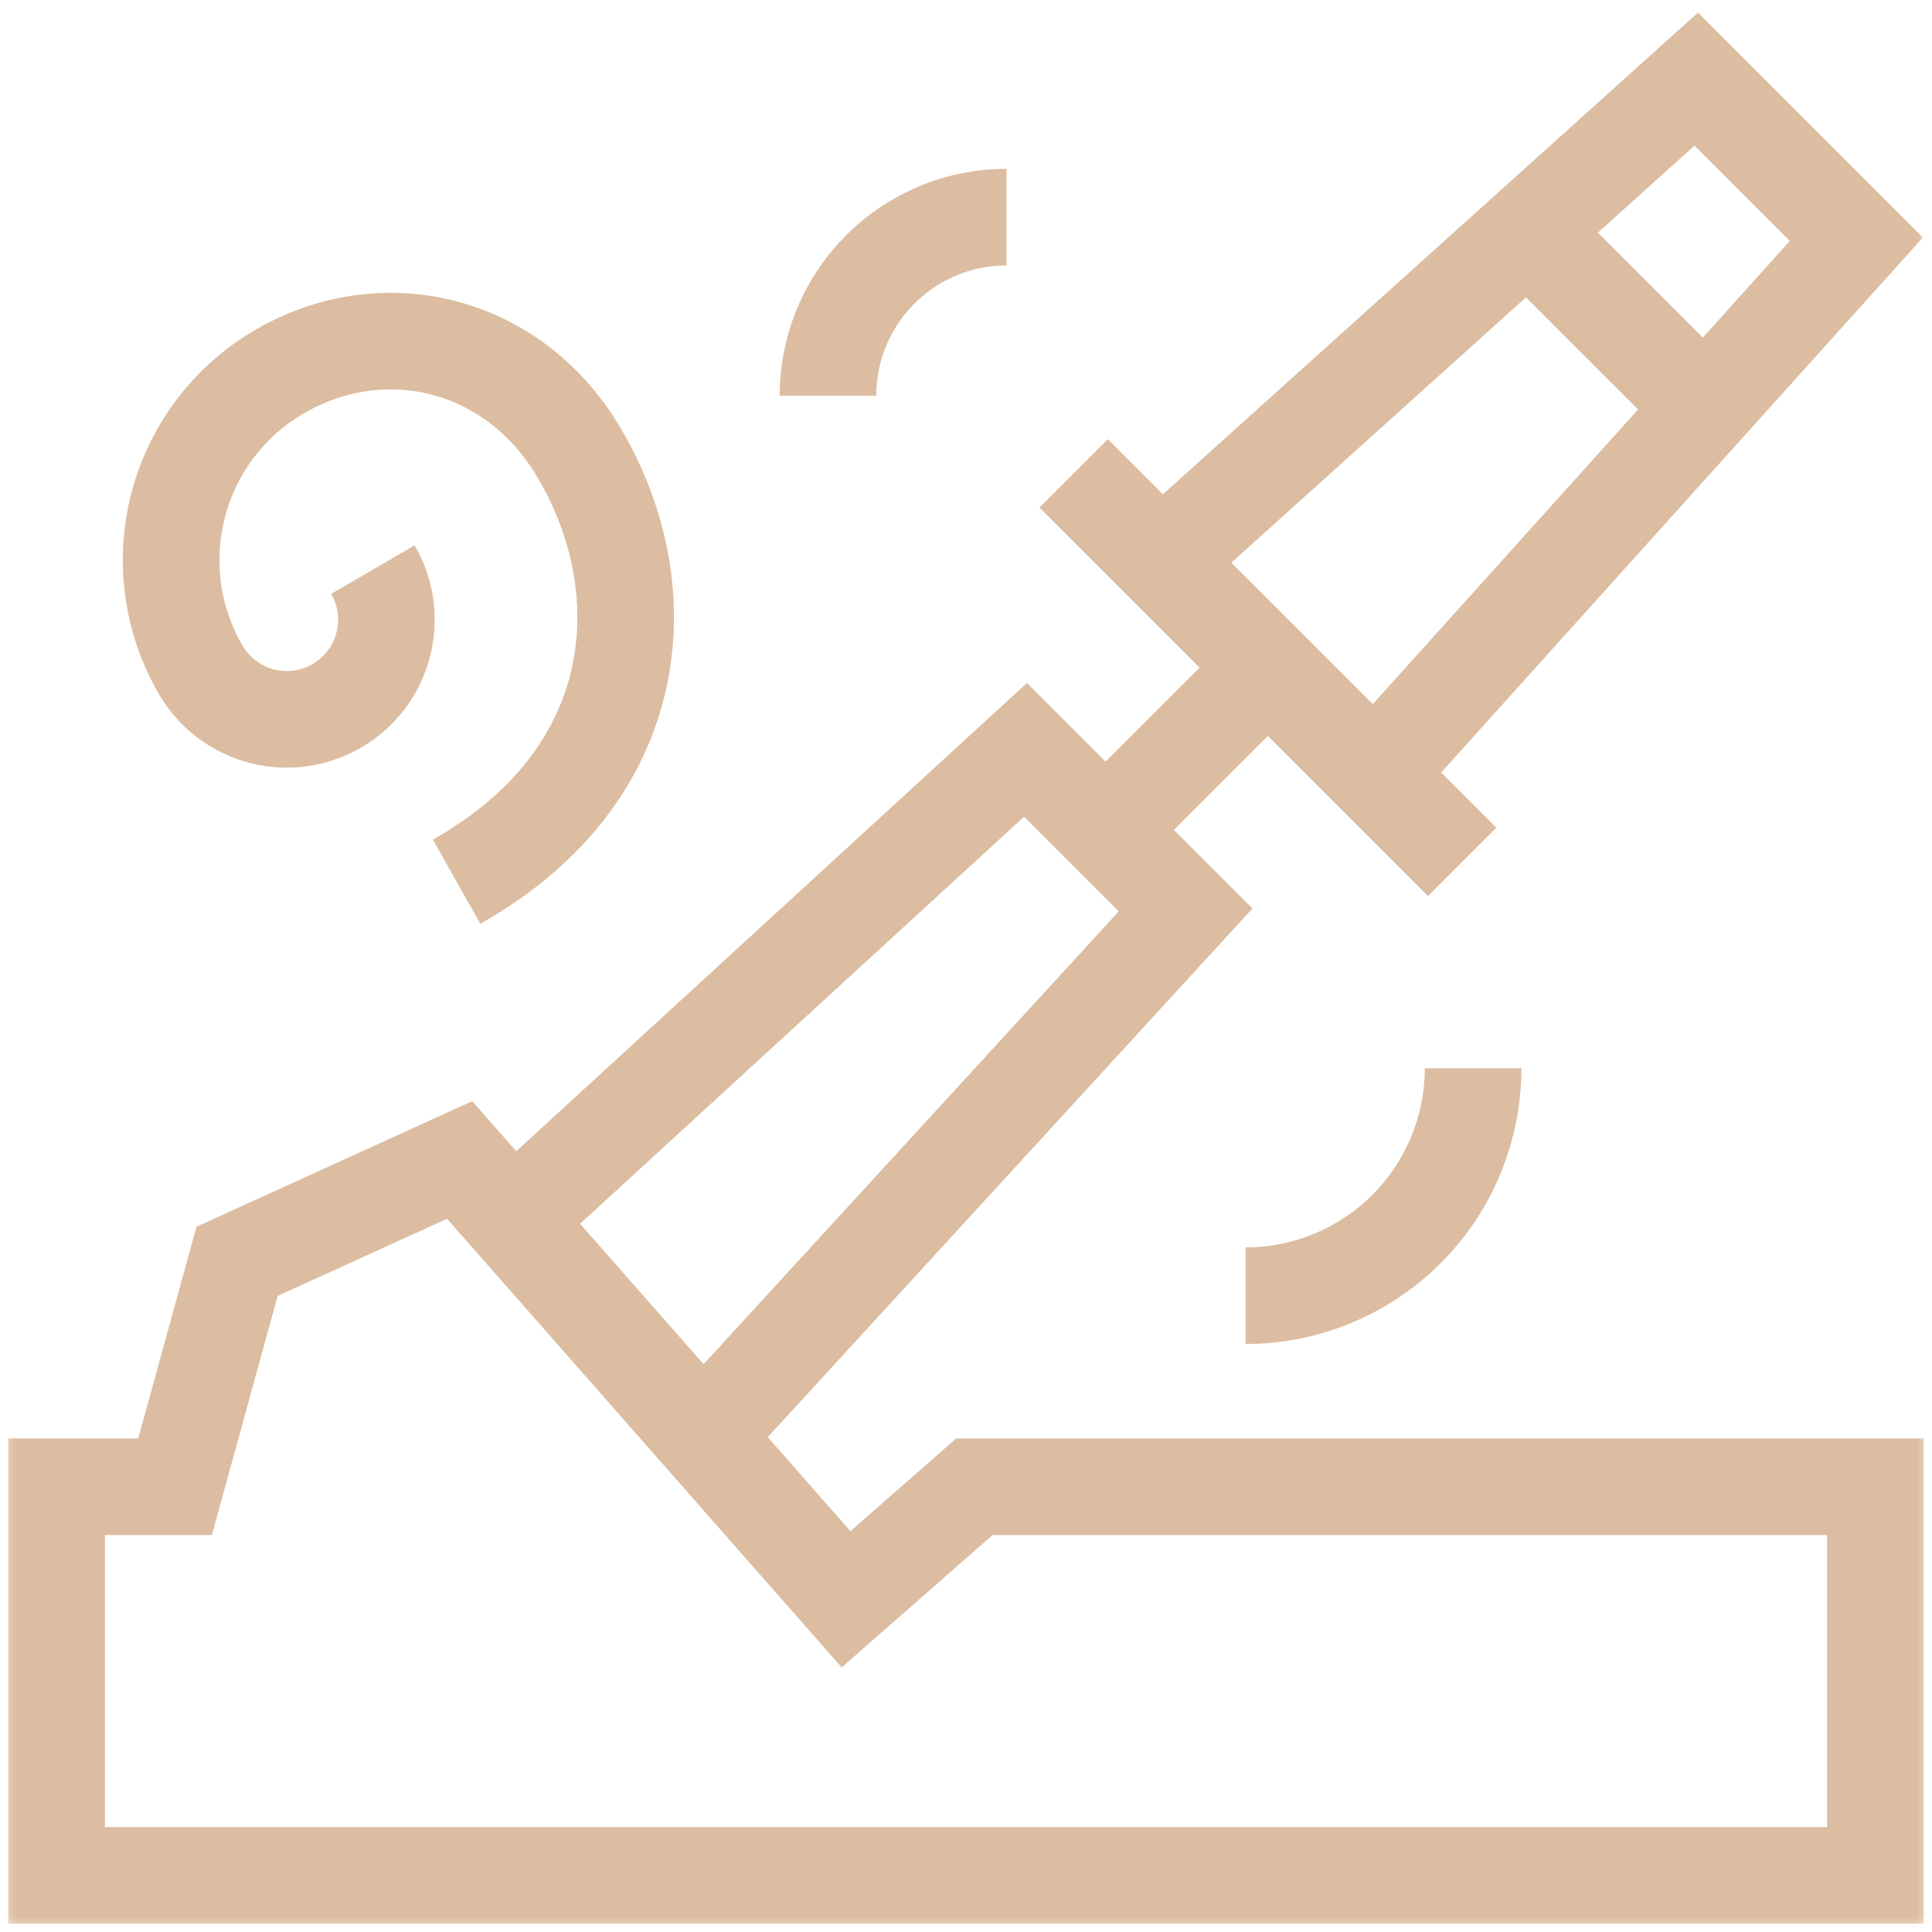 <svg width="60" height="60" fill="none" xmlns="http://www.w3.org/2000/svg"><mask id="a" style="mask-type:luminance" maskUnits="userSpaceOnUse" x="0" y="0" width="60" height="60"><path d="M0 0h60v60H0V0z" fill="#fff"/></mask><g mask="url(#a)"><path fill-rule="evenodd" clip-rule="evenodd" d="M.258 59.742h59.485v-15.07H29.695l-3.283 2.88-11.747-13.355-8.563 3.9-1.809 6.575H.258v15.07zm3-3v-9.07H6.58l2.043-7.426 5.26-2.396 12.256 13.933 4.686-4.111h25.918v9.07H3.258zM43.804 25.05L59.718 7.375 52.733.39 35.057 16.303l2.007 2.23 15.56-14.01 2.96 2.96-14.01 15.56 2.23 2.008z" fill="#DCBDA1"/></g><path fill-rule="evenodd" clip-rule="evenodd" d="M46.468 25.704L34.403 13.64l-2.122 2.122 12.065 12.065 2.122-2.122zM46.385 8.23l5.494 5.493L54 11.602l-5.494-5.494-2.121 2.121z" fill="#DCBDA1"/><path fill-rule="evenodd" clip-rule="evenodd" d="M35.397 26.833l5.04-5.04-2.122-2.121-5.04 5.04 2.122 2.12z" fill="#DCBDA1"/><path fill-rule="evenodd" clip-rule="evenodd" d="M22.933 45.625l15.964-17.412-7.003-7.003-16.99 15.578 2.028 2.21 14.872-13.635 2.94 2.94-14.022 15.294 2.21 2.028z" fill="#DCBDA1"/><mask id="b" style="mask-type:luminance" maskUnits="userSpaceOnUse" x="0" y="0" width="60" height="60"><path d="M0 0h60v60H0V0z" fill="#fff"/></mask><g mask="url(#b)"><path fill-rule="evenodd" clip-rule="evenodd" d="M44.248 33.174a5.565 5.565 0 01-5.564 5.565v3a8.565 8.565 0 008.565-8.565h-3zM31.261 5.243a7.048 7.048 0 00-7.048 7.048h3a4.048 4.048 0 014.048-4.048v-3zM20.7 21.34c.611-2.827-.032-5.728-1.474-8.124-2.444-4.059-7.355-5.266-11.3-2.97a8.273 8.273 0 00-2.99 11.31 4.593 4.593 0 006.28 1.66l-.754-1.296.754 1.297a4.593 4.593 0 001.66-6.28l-2.592 1.508a1.593 1.593 0 01-2.754 1.602 5.273 5.273 0 011.905-7.209c2.522-1.467 5.62-.735 7.22 1.926 1.106 1.836 1.54 3.963 1.113 5.941-.42 1.944-1.704 3.892-4.325 5.37l1.473 2.613c3.294-1.857 5.165-4.488 5.784-7.349zm-10.238.58l-.002-.002.002.002z" fill="#DCBDA1"/></g></svg>